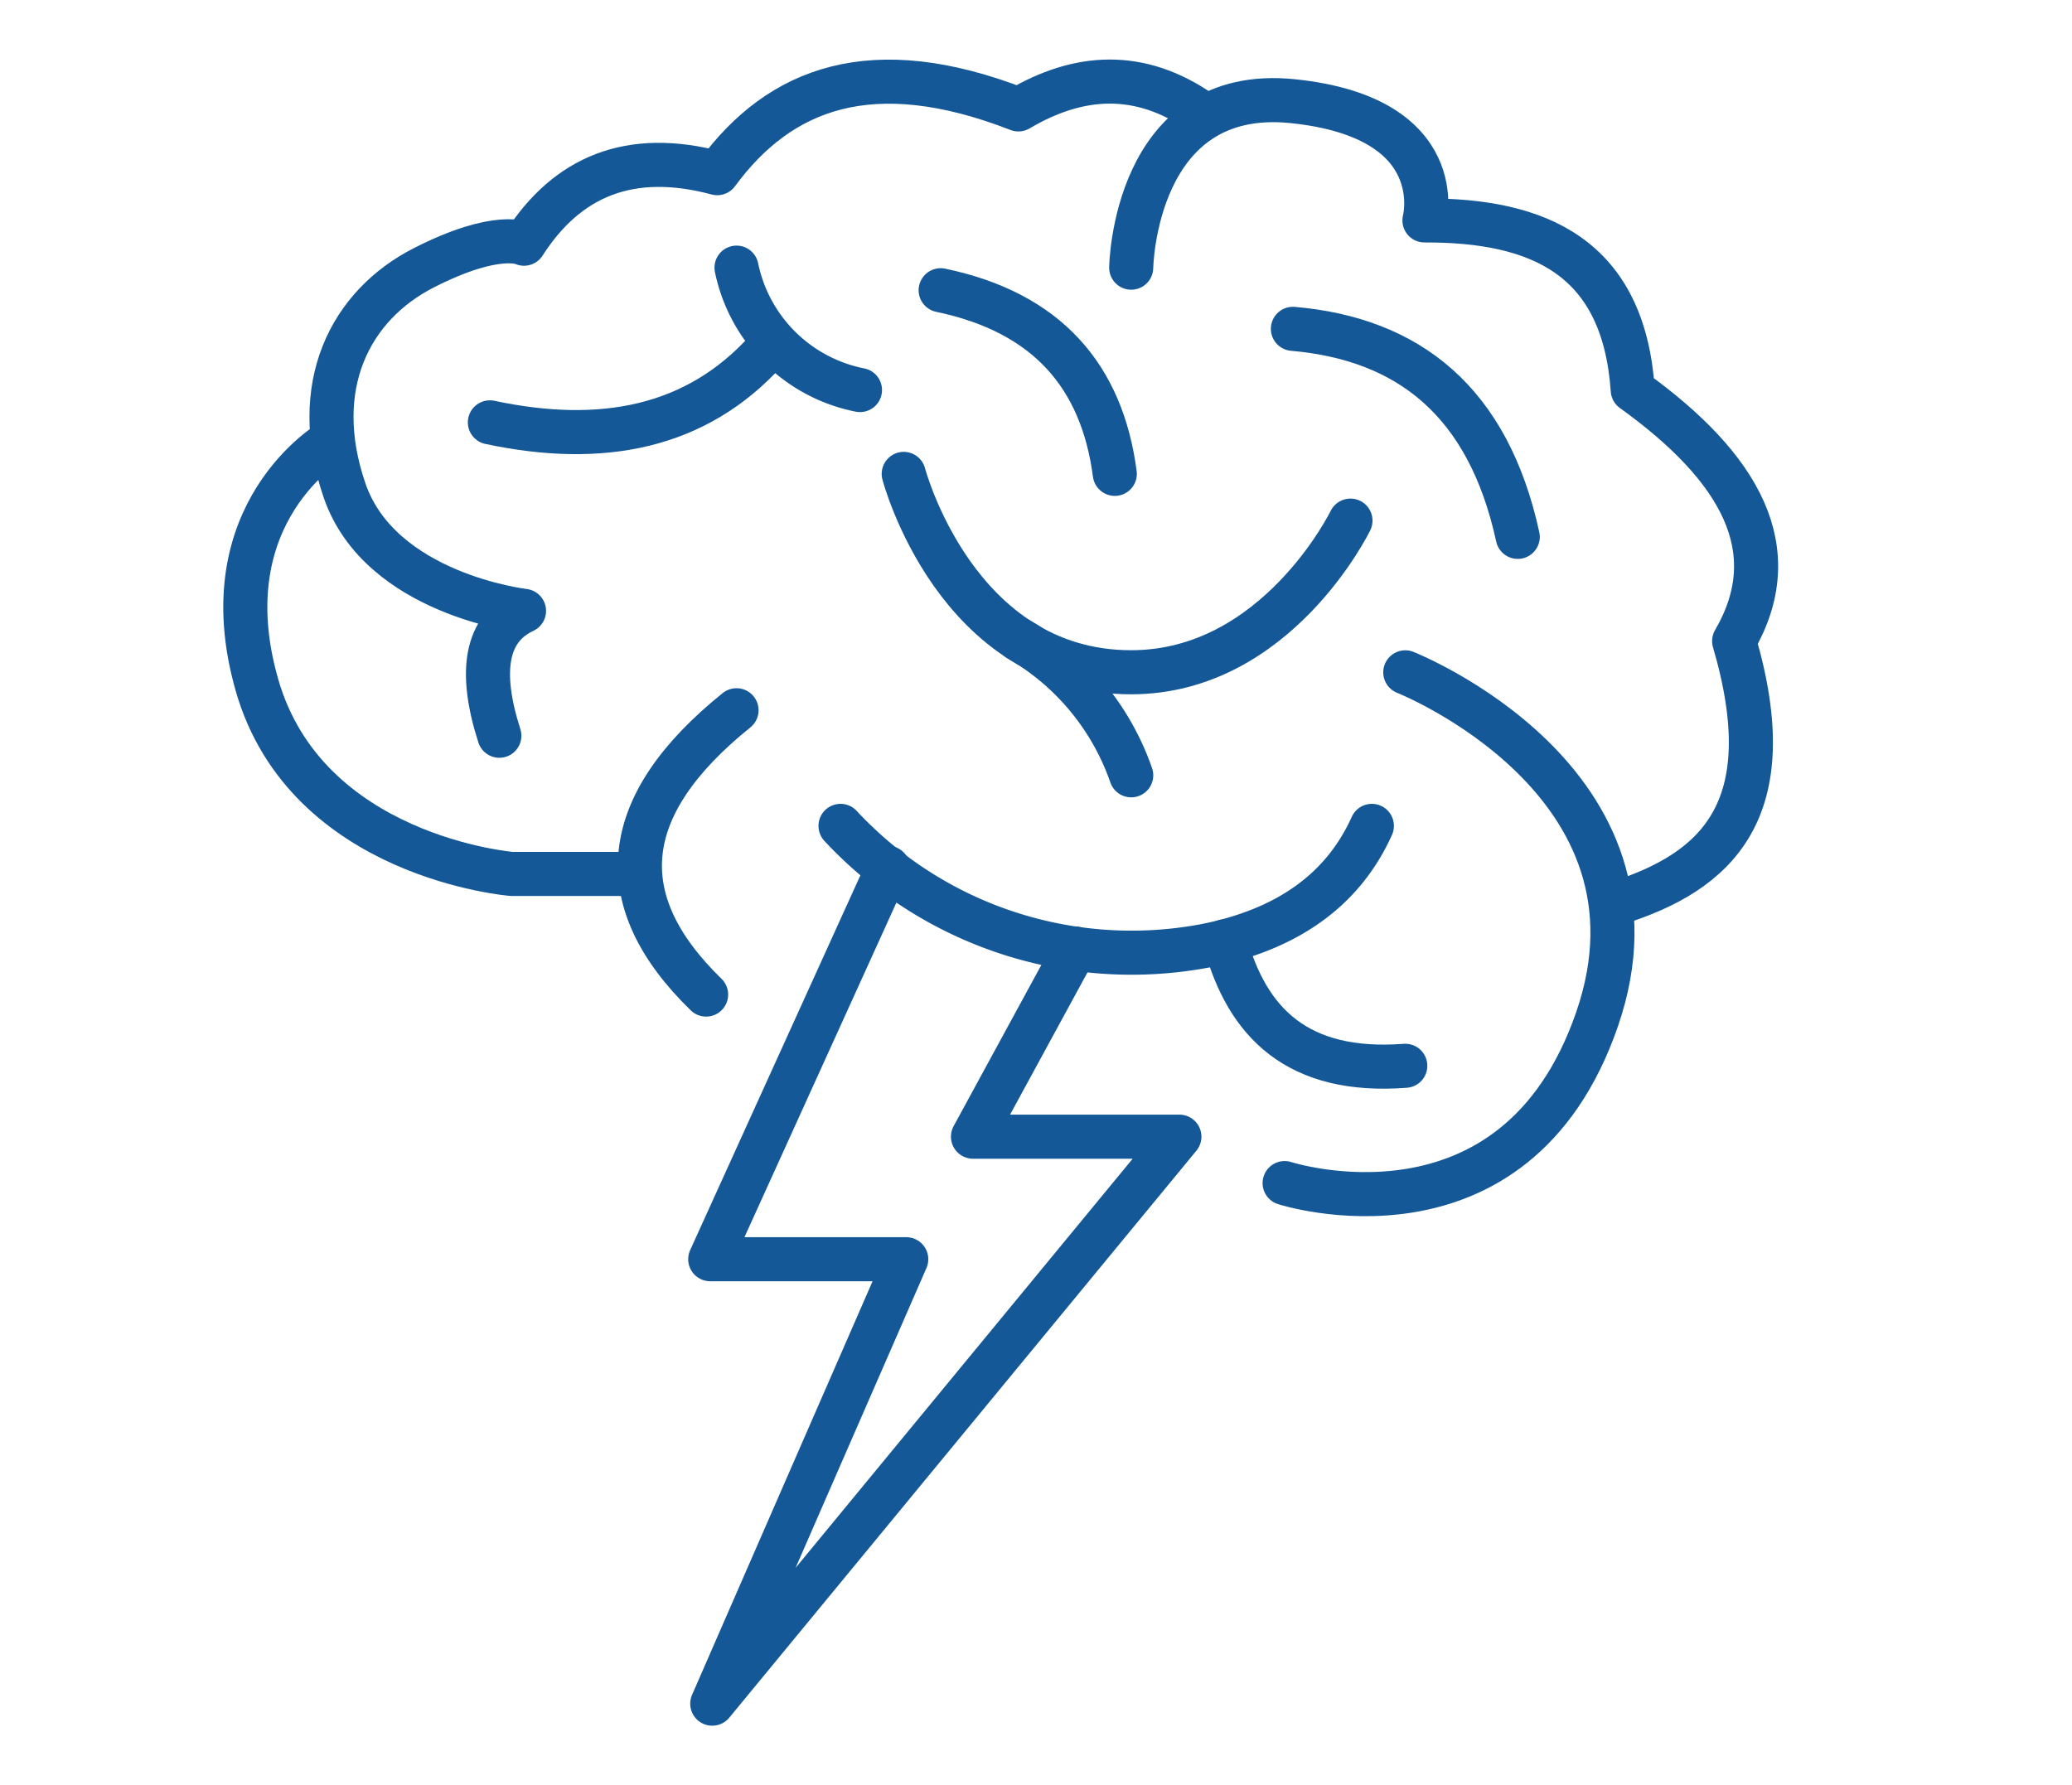<svg xmlns="http://www.w3.org/2000/svg" xmlns:xlink="http://www.w3.org/1999/xlink" width="94" height="81" viewBox="0 0 94 81">
  <defs>
    <clipPath id="clip-Artboard_9">
      <rect width="94" height="81"/>
    </clipPath>
  </defs>
  <g id="Artboard_9" data-name="Artboard – 9" clip-path="url(#clip-Artboard_9)">
    <rect width="94" height="81" fill="none"/>
    <g id="Group_4676" data-name="Group 4676" transform="translate(11.129 3.7)">
      <path id="Path_1518" data-name="Path 1518" d="M122.193,187.865l-8.064,17.757h8.892l-8.8,20.166,21.192-25.726h-9.364l4.646-8.537" transform="translate(-93.037 -152.188)" fill="none" stroke="#145897" stroke-linecap="round" stroke-linejoin="round" stroke-width="2"/>
      <path id="Path_1519" data-name="Path 1519" d="M144.015,178.238a18.029,18.029,0,0,0,16.523,5.445c3.674-.717,6.249-2.487,7.582-5.445" transform="translate(-117.012 -144.465)" fill="none" stroke="#145897" stroke-linecap="round" stroke-linejoin="round" stroke-width="2"/>
      <path id="Path_1520" data-name="Path 1520" d="M34.9,37.183c-.946-2.948-.6-4.862,1.119-5.666,0,0-6.528-.746-8.144-5.471s.249-8.391,3.606-10.1,4.538-1.089,4.538-1.089c1.949-3.039,4.793-4.263,8.766-3.2,2.845-3.867,7.017-5.48,13.663-2.893,2.745-1.622,5.5-1.787,8.261.124" transform="translate(-23.375 -7.5)" fill="none" stroke="#145897" stroke-linecap="round" stroke-linejoin="round" stroke-width="2"/>
      <path id="Path_1521" data-name="Path 1521" d="M210.681,19.361s.124-8.3,7.336-7.554,5.968,5.41,5.968,5.41c5.179-.019,9.035,1.646,9.45,7.7,4.874,3.5,7.011,7.245,4.6,11.387,2.253,7.682-.8,10.475-5.347,11.9" transform="translate(-170.491 -10.916)" fill="none" stroke="#145897" stroke-linecap="round" stroke-linejoin="round" stroke-width="2"/>
      <path id="Path_1522" data-name="Path 1522" d="M251.353,143s12.434,4.924,8.7,15.742-14.174,7.432-14.174,7.432" transform="translate(-198.729 -116.194)" fill="none" stroke="#145897" stroke-linecap="round" stroke-linejoin="round" stroke-width="2"/>
      <path id="Path_1523" data-name="Path 1523" d="M11.414,89.944S5.788,93.177,8.026,101.01s11.563,8.579,11.563,8.579h5.1" transform="translate(-7.5 -73.636)" fill="none" stroke="#145897" stroke-linecap="round" stroke-linejoin="round" stroke-width="2"/>
      <path id="Path_1524" data-name="Path 1524" d="M102.383,151.712q-8.013,6.449-1.38,12.9" transform="translate(-80.098 -123.186)" fill="none" stroke="#145897" stroke-linecap="round" stroke-linejoin="round" stroke-width="2"/>
      <path id="Path_1525" data-name="Path 1525" d="M63.59,72.489c5.069,1.077,9.355.257,12.532-3.252" transform="translate(-52.495 -57.025)" fill="none" stroke="#145897" stroke-linecap="round" stroke-linejoin="round" stroke-width="2"/>
      <path id="Path_1526" data-name="Path 1526" d="M120.164,50.189a7.128,7.128,0,0,0,5.6,5.553" transform="translate(-97.879 -41.745)" fill="none" stroke="#145897" stroke-linecap="round" stroke-linejoin="round" stroke-width="2"/>
      <path id="Path_1527" data-name="Path 1527" d="M166.982,55.372c4.826,1.007,7.319,3.9,7.9,8.331" transform="translate(-135.436 -45.903)" fill="none" stroke="#145897" stroke-linecap="round" stroke-linejoin="round" stroke-width="2"/>
      <path id="Path_1528" data-name="Path 1528" d="M247.768,64.226c5.264.458,8.867,3.309,10.2,9.439" transform="translate(-200.242 -53.006)" fill="none" stroke="#145897" stroke-linecap="round" stroke-linejoin="round" stroke-width="2"/>
      <path id="Path_1529" data-name="Path 1529" d="M178.774,99.609s-3.344,6.88-9.947,6.88c-7.958,0-10.32-9-10.32-9" transform="translate(-128.637 -79.687)" fill="none" stroke="#145897" stroke-linecap="round" stroke-linejoin="round" stroke-width="2"/>
      <path id="Path_1530" data-name="Path 1530" d="M184.837,135.416a11.452,11.452,0,0,1,5.112,6.175" transform="translate(-149.759 -110.114)" fill="none" stroke="#145897" stroke-linecap="round" stroke-linejoin="round" stroke-width="2"/>
      <path id="Path_1531" data-name="Path 1531" d="M232.192,204.712c.994,3.689,3.289,6.022,8.179,5.649" transform="translate(-187.747 -165.703)" fill="none" stroke="#145897" stroke-linecap="round" stroke-linejoin="round" stroke-width="2"/>
    </g>
  </g>
</svg>
